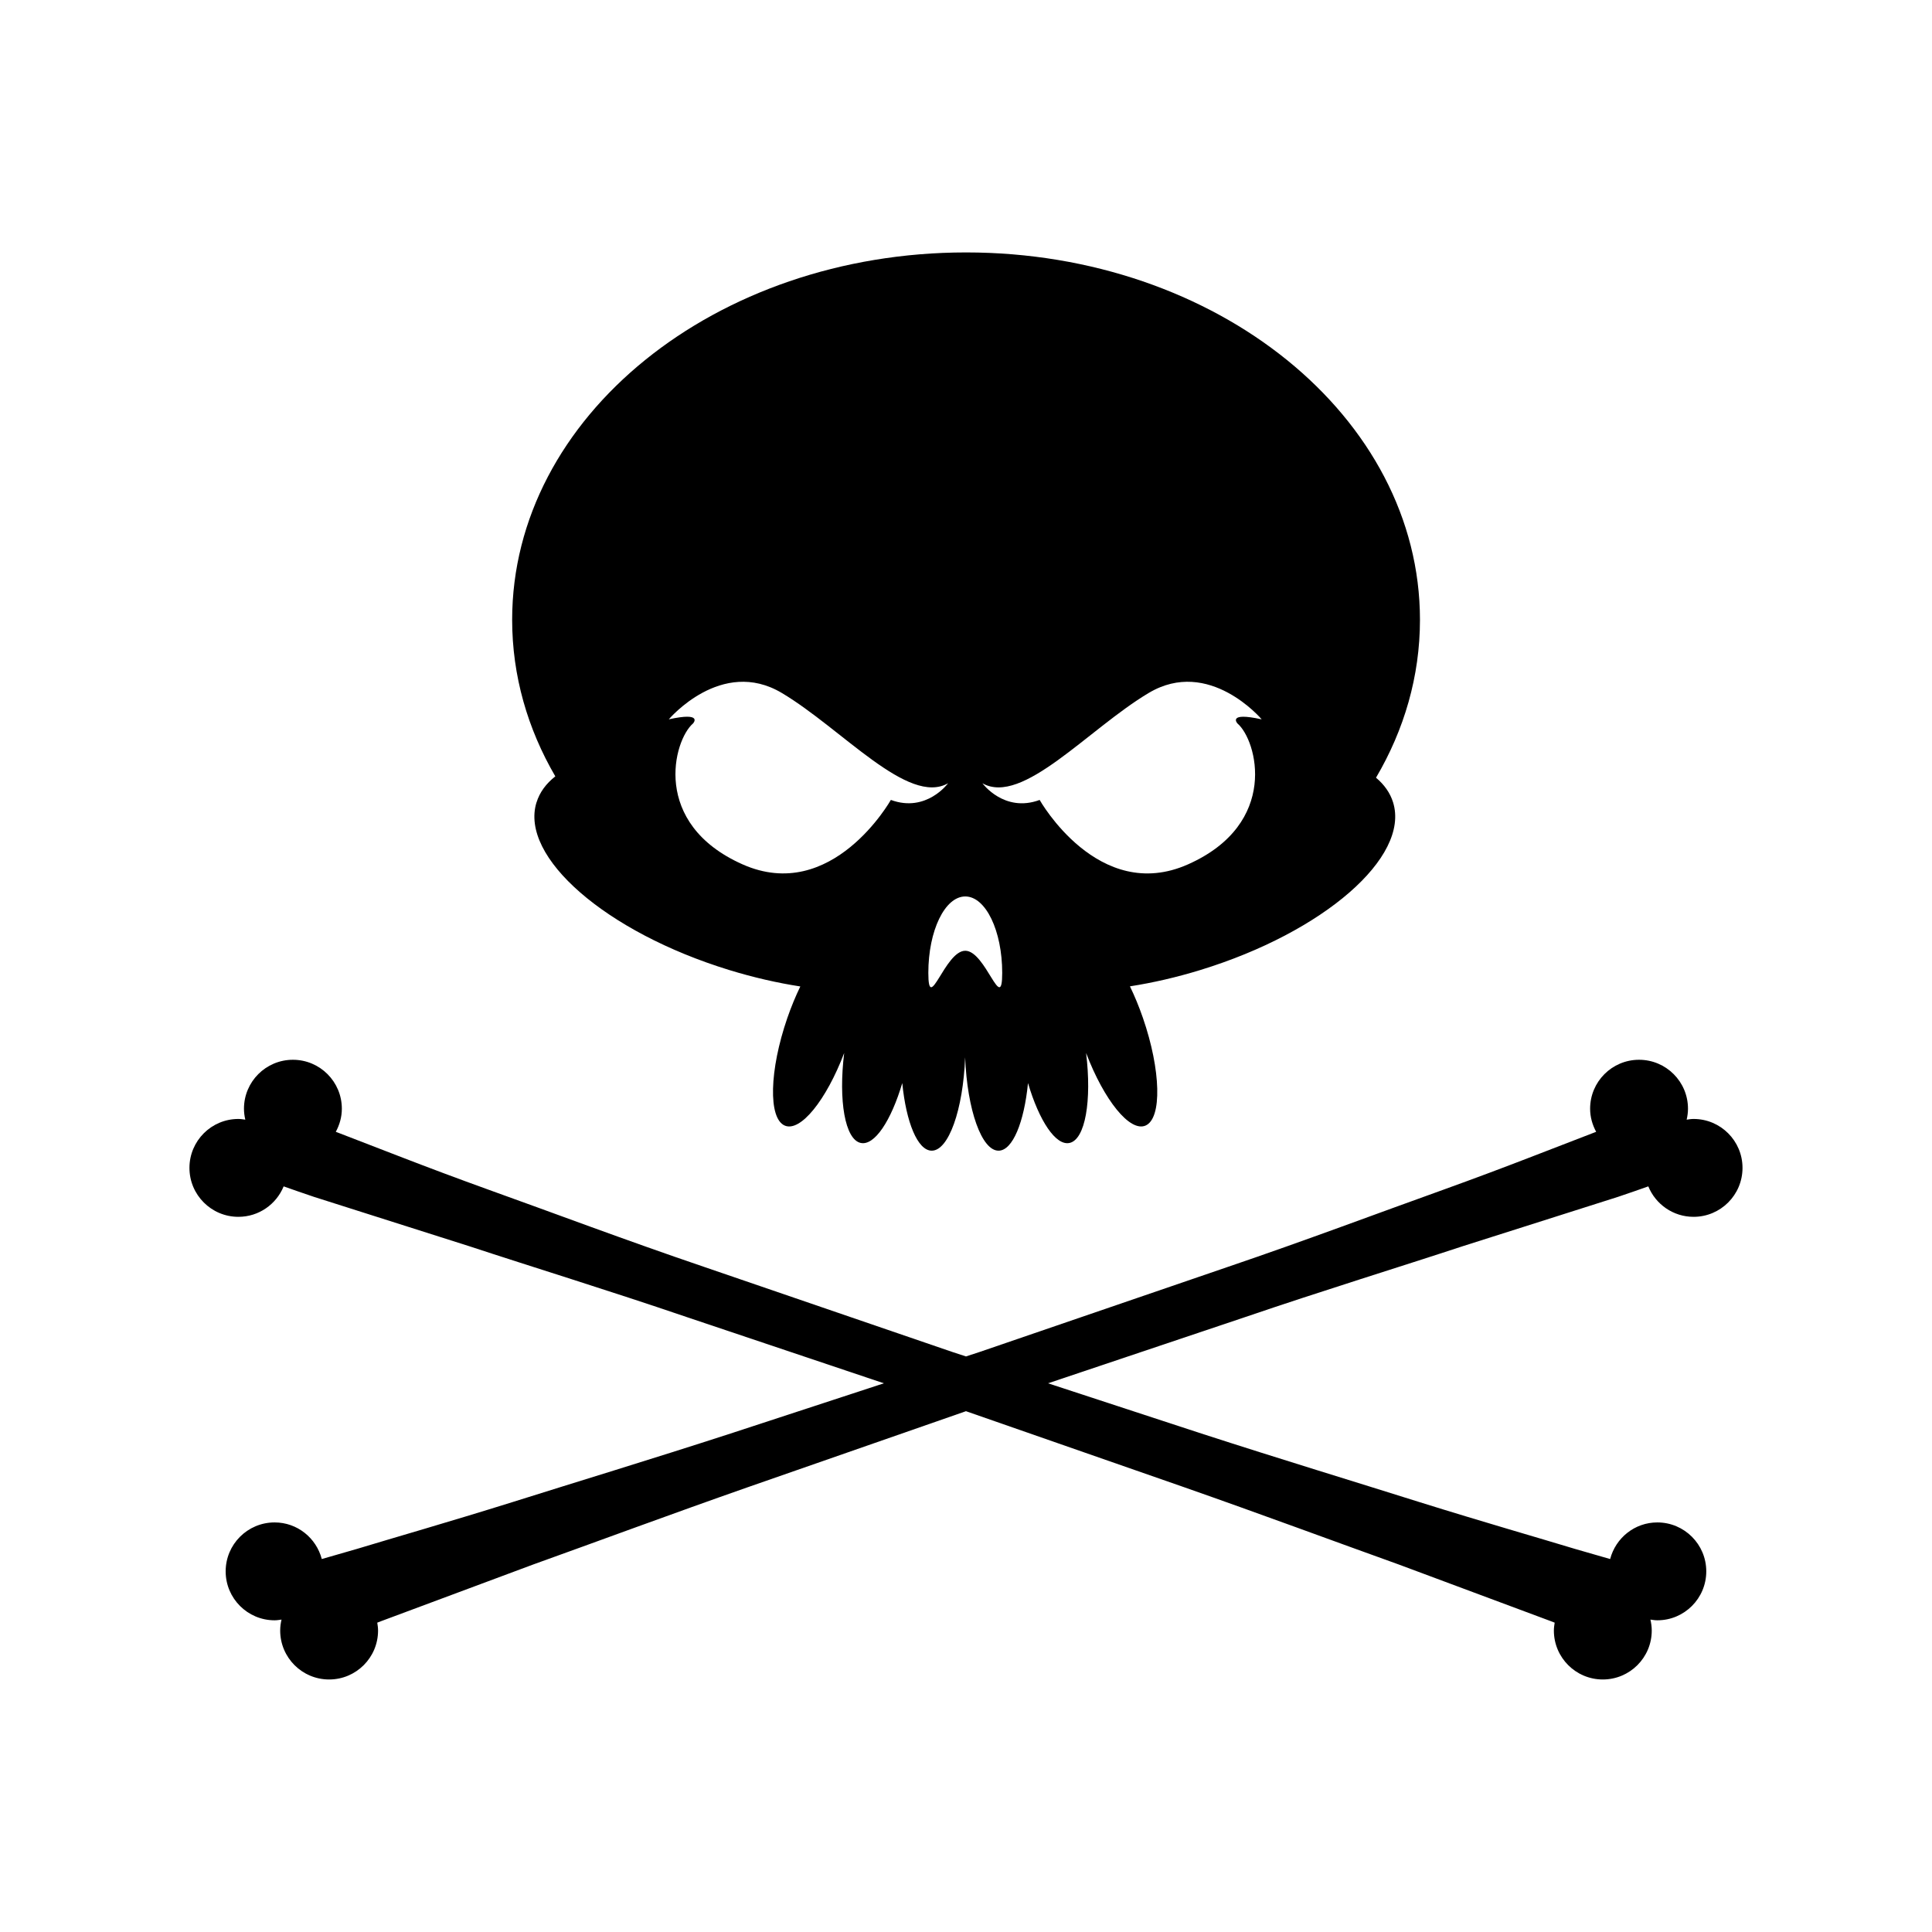 <?xml version="1.0" encoding="UTF-8"?>
<!-- The Best Svg Icon site in the world: iconSvg.co, Visit us! https://iconsvg.co -->
<svg fill="#000000" width="800px" height="800px" version="1.1" viewBox="144 144 512 512" xmlns="http://www.w3.org/2000/svg">
 <g>
  <path d="m286.17 356.67c-4.449 14.488 18.41 34.359 51.055 44.387 6.449 1.98 12.797 3.426 18.867 4.363-1.234 2.539-2.398 5.344-3.438 8.348-4.781 13.84-5.094 26.605-0.695 28.516 4.141 1.797 10.984-6.676 15.758-19.23-1.547 12.629 0.215 22.914 4.375 23.836 3.652 0.812 8.055-5.859 11.02-15.863 1.023 10.379 4.055 17.84 7.758 17.914 4.504 0.086 8.363-10.82 8.902-24.738 0.539 13.914 4.398 24.824 8.902 24.738 3.699-0.074 6.731-7.535 7.758-17.914 2.957 10.012 7.359 16.676 11.02 15.863 4.156-0.922 5.918-11.203 4.375-23.836 4.777 12.555 11.617 21.027 15.758 19.23 4.398-1.91 4.086-14.676-0.695-28.516-1.043-3.019-2.211-5.836-3.445-8.379 6.016-0.938 12.305-2.371 18.695-4.336 32.648-10.02 55.5-29.895 51.051-44.387-0.777-2.523-2.328-4.715-4.535-6.566 7.461-12.676 11.648-26.859 11.648-41.836 0-53.773-53.855-97.367-120.29-97.367s-120.29 43.59-120.29 97.367c0 14.836 4.106 28.895 11.438 41.48-2.449 1.922-4.16 4.234-4.984 6.926zm162.25-29.027c16.016-9.547 29.941 6.992 29.941 6.992-9.227-2.031-6.438 1.074-6.438 1.074 5.223 4.438 11.191 26.539-13.059 37.344-23.785 10.594-39.344-17.059-39.344-17.059-9.402 3.481-15.168-4.418-15.168-4.418 10.594 6.019 28.051-14.383 44.066-23.934zm-48.613 53.926c5.406 0 9.789 9.07 9.789 20.254 0 11.184-4.383-5.863-9.789-5.863s-9.789 17.051-9.789 5.863 4.383-20.254 9.789-20.254zm-48.617-53.926c16.016 9.547 33.473 29.953 44.066 23.926 0 0-5.769 7.898-15.168 4.418 0 0-15.559 27.66-39.344 17.059-24.242-10.801-18.277-32.902-13.059-37.344 0 0 2.785-3.102-6.445-1.074 0.004 0.012 13.934-16.531 29.949-6.984z"/>
  <path d="m531.63 474.26c17.023-5.41 31.207-9.922 41.137-13.074 2.996-1.012 5.707-1.953 8.051-2.785 1.934 4.731 6.57 8.07 11.996 8.07 7.164 0 12.969-5.809 12.969-12.969 0-7.164-5.809-12.969-12.969-12.969-0.629 0-1.23 0.102-1.832 0.188 0.215-0.938 0.352-1.898 0.352-2.902 0-7.164-5.805-12.969-12.969-12.969-7.164 0-12.969 5.809-12.969 12.969 0 2.227 0.613 4.293 1.602 6.125-0.23 0.086-0.395 0.152-0.629 0.238-4.769 1.844-10.57 4.082-17.215 6.648-6.723 2.594-14.332 5.457-22.672 8.465-16.703 5.977-36.074 13.301-57.078 20.441-20.984 7.195-43.367 14.867-65.754 22.535-1.219 0.398-2.434 0.797-3.656 1.199-1.219-0.398-2.438-0.797-3.656-1.199-22.383-7.672-44.762-15.348-65.754-22.535-21.004-7.141-40.375-14.461-57.078-20.441-8.34-3.008-15.949-5.871-22.672-8.465-6.648-2.57-12.445-4.805-17.215-6.648-0.238-0.09-0.398-0.152-0.629-0.238 0.992-1.832 1.602-3.894 1.602-6.125 0-7.164-5.809-12.969-12.969-12.969-7.164 0-12.969 5.809-12.969 12.969 0 1.004 0.137 1.965 0.352 2.902-0.605-0.086-1.203-0.188-1.832-0.188-7.164 0-12.969 5.809-12.969 12.969 0 7.164 5.809 12.969 12.969 12.969 5.426 0 10.062-3.34 11.996-8.07 2.344 0.832 5.055 1.773 8.051 2.785 9.93 3.152 24.113 7.664 41.137 13.074 16.871 5.559 36.688 11.633 57.691 18.797 16.742 5.621 34.375 11.547 52.191 17.531-13.859 4.539-27.539 9.023-40.648 13.316-21.105 6.848-40.93 12.855-57.859 18.191-16.941 5.297-31.18 9.359-41.09 12.367-3.758 1.082-6.902 1.988-9.367 2.699-1.457-5.57-6.473-9.703-12.504-9.703-7.164 0-12.969 5.809-12.969 12.969 0 7.16 5.809 12.969 12.969 12.969 0.629 0 1.23-0.102 1.832-0.188-0.215 0.938-0.352 1.898-0.352 2.902 0 7.164 5.809 12.969 12.969 12.969 7.164 0 12.969-5.809 12.969-12.969 0-0.715-0.102-1.406-0.211-2.09 0.371-0.145 0.711-0.273 1.094-0.422 9.707-3.617 23.574-8.785 40.219-14.988 16.711-5.992 36.133-13.211 57.078-20.551 18.438-6.422 37.973-13.23 57.621-20.078 19.652 6.848 39.18 13.652 57.621 20.078 20.945 7.336 40.359 14.555 57.078 20.551 16.641 6.203 30.512 11.371 40.219 14.988 0.387 0.145 0.719 0.277 1.094 0.422-0.109 0.684-0.211 1.375-0.211 2.09 0 7.164 5.809 12.969 12.969 12.969 7.164 0 12.969-5.809 12.969-12.969 0-1.004-0.137-1.965-0.352-2.902 0.605 0.086 1.211 0.188 1.832 0.188 7.164 0 12.969-5.809 12.969-12.969 0-7.16-5.809-12.969-12.969-12.969-6.027 0-11.047 4.133-12.504 9.703-2.465-0.711-5.613-1.617-9.367-2.699-9.91-3.008-24.148-7.074-41.09-12.367-16.93-5.336-36.754-11.348-57.859-18.191-13.109-4.297-26.789-8.777-40.648-13.316 17.809-5.984 35.449-11.91 52.191-17.531 21.016-7.164 40.832-13.242 57.699-18.797z"/>
 </g>
</svg>